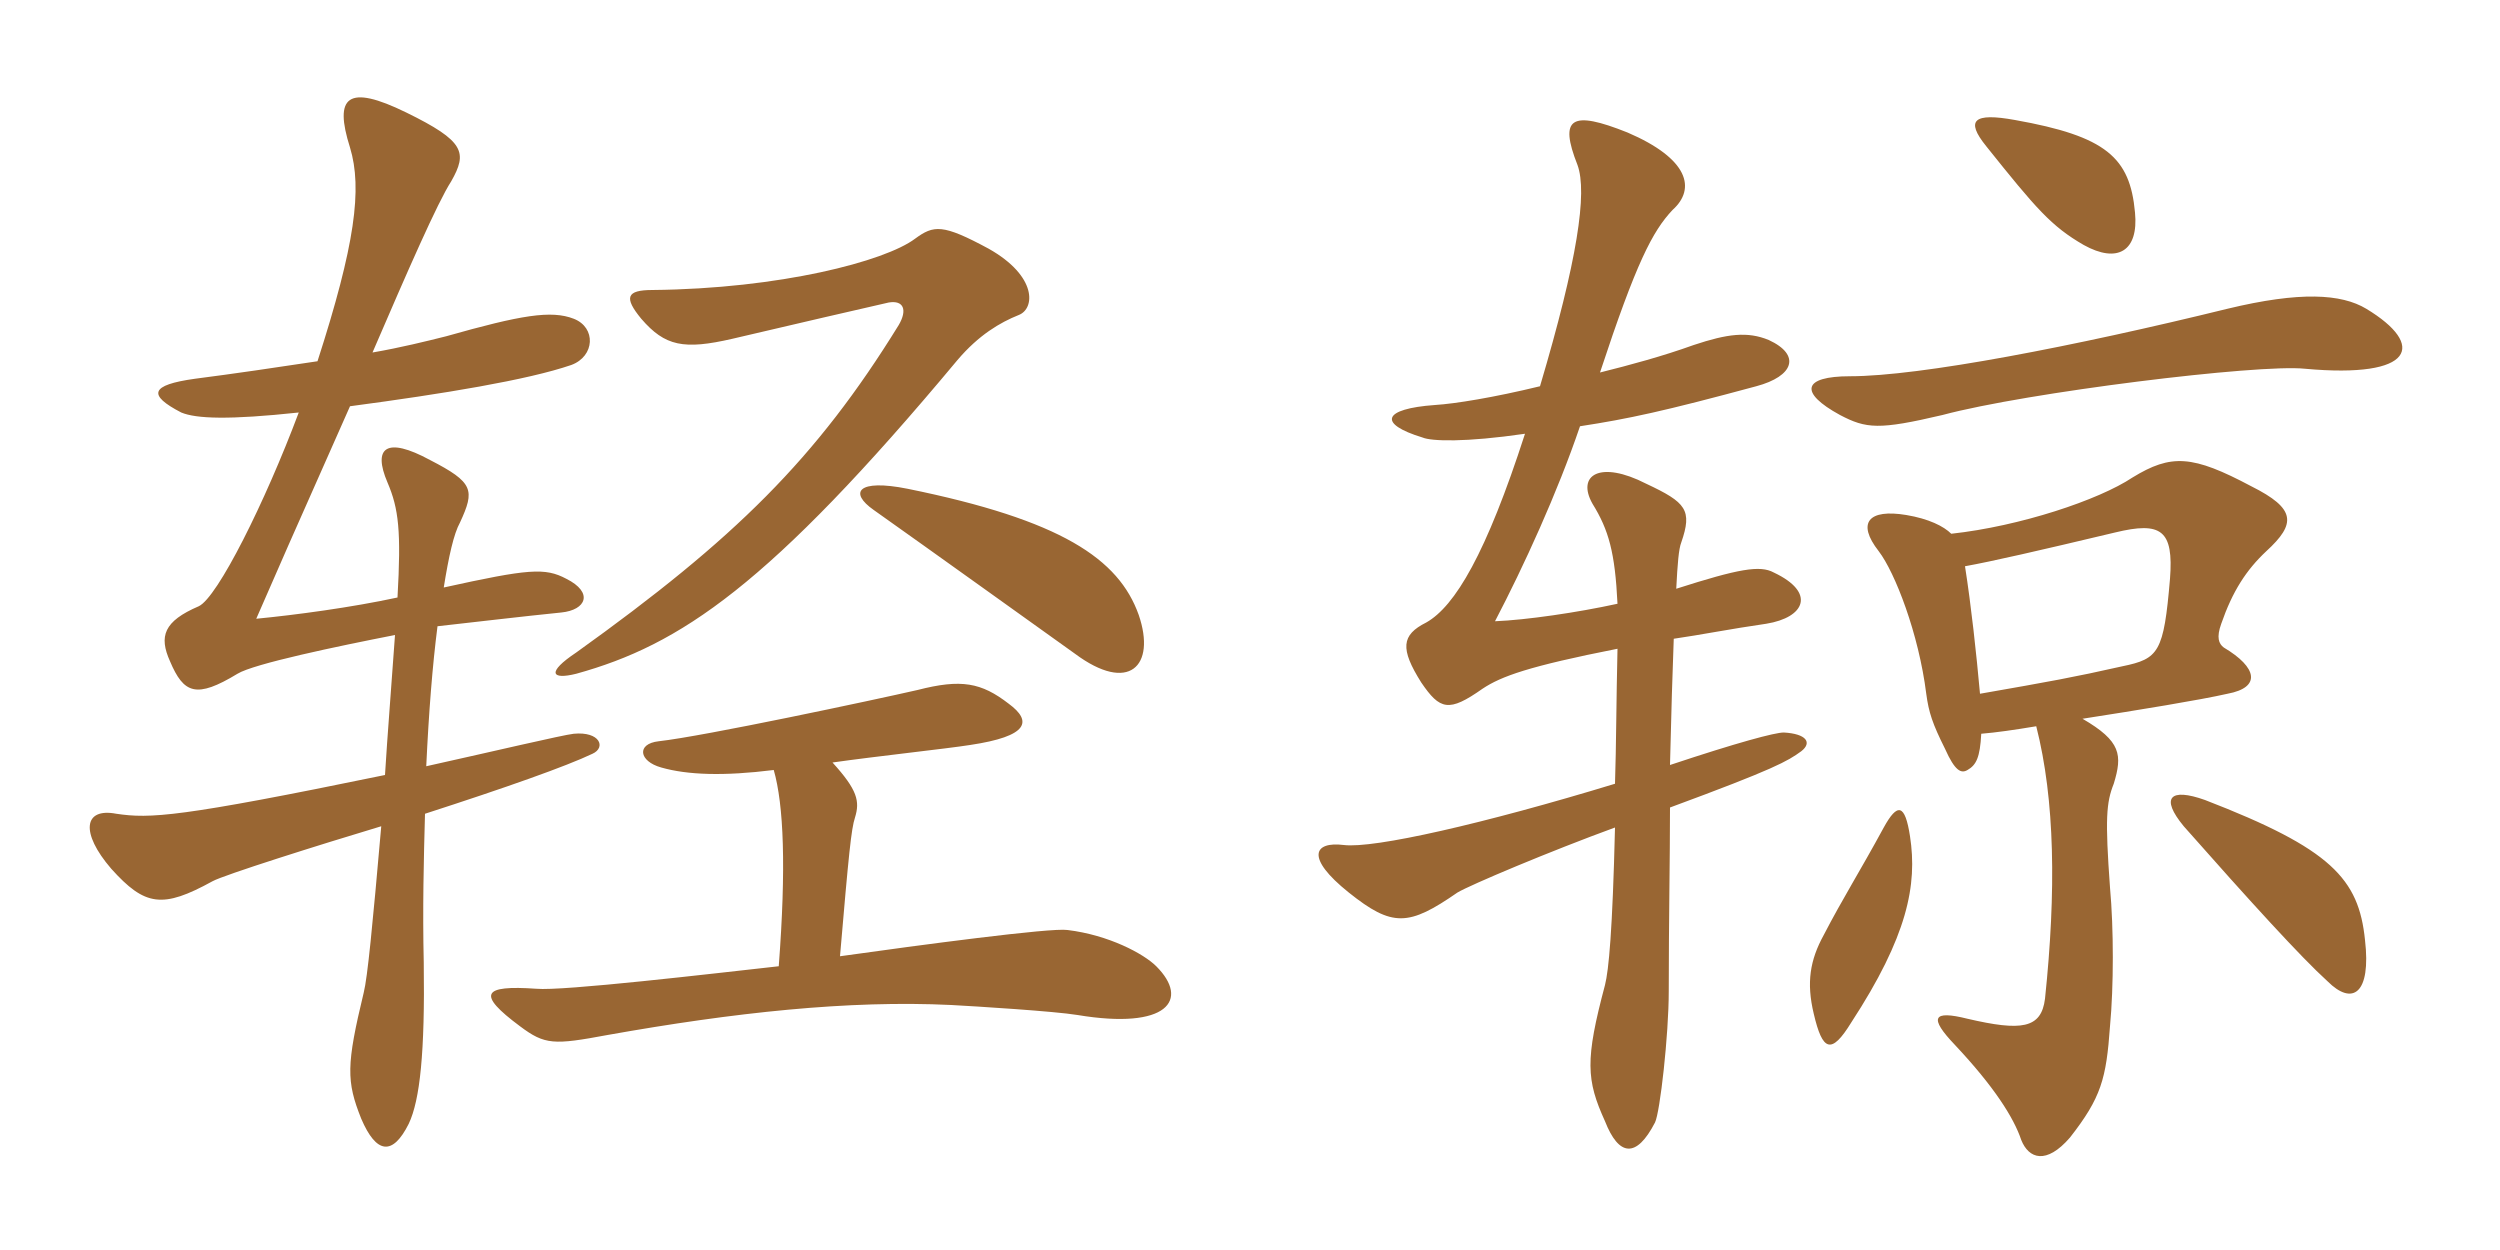 <svg xmlns="http://www.w3.org/2000/svg" xmlns:xlink="http://www.w3.org/1999/xlink" width="300" height="150"><path fill="#996633" padding="10" d="M122.25 37.80C124.20 37.05 124.50 33.15 118.65 29.85C113.10 26.85 112.05 27 109.80 28.65C106.20 31.35 93.60 34.65 78.30 34.80C75.15 34.80 74.85 35.70 76.95 38.25C79.80 41.55 82.05 42 87.90 40.65C97.50 38.40 101.40 37.50 106.65 36.30C108.45 36 108.90 37.20 107.85 39C97.95 55.05 88.20 64.65 69.15 78.30C65.55 80.70 66.15 81.60 69.15 80.85C81.60 77.40 92.25 70.35 114.90 43.20C117.45 40.20 120 38.70 122.25 37.80ZM136.65 73.80C134.25 67.05 127.35 62.40 108.90 58.65C102.90 57.45 101.85 59.10 104.85 61.20C111 65.55 125.85 76.20 129 78.45C135.45 83.25 138.75 79.95 136.65 73.80ZM71.10 90.45C72.75 89.70 72 87.75 68.85 88.05C67.50 88.20 59.25 90.15 51.15 91.95C51.45 85.50 51.90 79.80 52.50 75.15C56.55 74.70 62.85 73.95 67.35 73.50C70.35 73.20 71.25 71.10 67.95 69.45C65.40 68.10 63.45 68.25 53.25 70.50C53.85 66.75 54.45 64.05 55.20 62.70C57 58.80 56.85 57.90 51.60 55.20C46.35 52.35 44.70 53.70 46.50 57.90C47.85 61.05 48.15 63.75 47.70 71.70C42.15 72.90 35.40 73.80 30.75 74.25C33.30 68.40 34.80 64.95 42 48.75C53.25 47.25 63.30 45.60 68.55 43.80C71.40 42.75 71.55 39.30 68.85 38.25C66.15 37.20 62.55 37.80 53.55 40.35C51.15 40.95 48.15 41.70 44.70 42.30C48.90 32.55 52.50 24.30 54.15 21.75C56.10 18.30 55.80 16.95 48.75 13.50C41.70 10.05 40.05 11.55 42 17.70C43.50 22.65 42.60 29.40 38.10 43.35C33.15 44.10 28.05 44.85 23.40 45.45C18 46.20 17.70 47.40 21.75 49.50C23.55 50.25 27.45 50.40 35.85 49.50C31.80 60.30 26.10 71.70 23.85 72.75C19.65 74.55 19.05 76.35 20.40 79.35C22.05 83.25 23.55 83.85 28.50 80.85C30.45 79.65 40.50 77.55 47.40 76.20C46.95 82.65 46.50 88.05 46.20 93C21.45 98.10 18 98.25 13.95 97.65C10.05 96.90 9.60 99.90 13.35 104.25C17.40 108.75 19.50 109.05 25.50 105.75C26.85 105 38.25 101.40 45.75 99.15C44.70 111.15 44.10 117.30 43.65 119.10C41.55 127.80 41.55 129.75 43.35 134.25C45.15 138.45 47.10 138.75 49.05 134.85C50.40 132 51 126.30 50.85 115.50C50.70 109.05 50.85 103.05 51 97.65C60.75 94.50 67.95 91.95 71.10 90.45ZM138.75 115.95C137.25 114.45 133.05 112.20 128.10 111.60C126.15 111.30 110.40 113.40 100.80 114.75C101.85 102.45 102.15 99.45 102.60 98.10C103.20 96.15 102.90 94.80 99.90 91.50C105.15 90.75 113.55 89.85 116.40 89.40C123.45 88.35 123.90 86.55 121.05 84.45C117.75 81.90 115.35 81.45 110.10 82.80C104.85 84 84.45 88.35 79.05 88.95C76.35 89.25 76.65 91.35 79.35 92.10C82.50 93 86.85 93.15 92.85 92.40C94.05 96.60 94.35 104.10 93.45 115.95C85.35 116.85 67.50 118.95 64.35 118.65C57.90 118.20 57.15 119.25 62.40 123.15C65.40 125.40 66.45 125.40 72.90 124.20C88.05 121.50 101.85 120 114.15 120.60C117 120.75 126.60 121.35 129.30 121.80C140.10 123.60 142.80 120 138.75 115.95ZM229.20 100.35C228.60 96.45 227.70 96.30 226.05 99.30C223.20 104.55 221.10 107.85 218.85 112.20C217.20 115.20 216.75 117.90 217.65 121.65C218.70 126.15 219.75 126.60 222.15 122.70C228.90 112.35 230.10 106.20 229.20 100.35ZM283.80 112.80C283.05 105.45 279.75 101.85 264.60 96C260.40 94.50 259.20 95.70 262.05 99.15C270 108.15 276.15 114.90 279.30 117.75C282.30 120.75 284.55 119.25 283.80 112.80ZM256.20 25.50C255.60 18.90 252.75 16.35 241.80 14.40C236.85 13.50 235.80 14.40 238.35 17.55C244.35 25.05 246.15 27.15 250.05 29.40C254.10 31.65 256.65 30.15 256.20 25.50ZM237.60 83.25C237.15 78.30 236.55 72.75 235.80 67.95C239.10 67.35 244.35 66.15 253.80 63.90C259.35 62.55 260.85 63.60 260.40 69.45C259.65 78.30 259.05 79.05 254.70 79.95C248.70 81.30 246.15 81.75 237.60 83.25ZM249.90 86.25C256.65 85.20 264 84 267.30 83.25C271.35 82.50 270.90 80.10 266.85 77.70C266.25 77.25 265.95 76.50 266.55 74.85C267.90 70.95 269.55 68.40 271.95 66.15C275.55 62.85 275.55 61.05 270.15 58.35C263.10 54.60 260.55 54.45 255.90 57.30C251.85 60 242.40 63.15 234.15 64.05C233.25 63.15 231.45 62.25 228.75 61.80C224.25 61.05 222.75 62.70 225.45 66.15C227.40 68.70 230.25 76.05 231.15 83.25C231.45 85.50 231.90 86.85 233.40 89.85C234.60 92.55 235.35 92.85 236.10 92.40C237.15 91.80 237.60 90.90 237.75 88.05C239.55 87.90 241.65 87.60 244.35 87.15C246.60 96 246.75 106.95 245.40 119.85C244.95 123.45 242.55 123.75 236.10 122.25C231.90 121.20 231.45 122.10 234.60 125.40C239.25 130.35 241.65 134.10 242.55 136.80C243.45 139.05 245.55 139.80 248.40 136.50C252.15 131.70 252.75 129.45 253.20 123.15C253.65 118.35 253.65 111.45 253.20 106.50C252.60 98.25 252.75 96.30 253.65 94.05C254.70 90.60 254.55 88.95 249.90 86.25ZM283.95 37.05C280.95 35.25 276 34.95 267.30 37.05C249 41.55 230.40 45.15 222 45.15C216.30 45.15 215.85 47.10 220.80 49.80C223.95 51.45 225.45 51.60 233.10 49.80C243.15 47.10 271.05 43.65 276.60 44.25C289.80 45.45 291.15 41.40 283.95 37.05ZM183 52.05C178.35 66.45 174.60 72.75 171.15 74.70C168.15 76.20 168 77.85 170.55 81.90C172.80 85.20 173.85 85.50 177.90 82.65C180.15 81.15 183.45 79.95 194.10 77.85C193.95 84.15 193.95 89.55 193.80 94.05C178.05 98.85 164.85 101.85 161.25 101.40C157.65 100.95 156.60 102.90 161.85 107.10C167.10 111.30 169.05 111.15 174.90 107.10C176.40 106.20 186 102.15 193.80 99.30C193.50 111.75 193.05 116.40 192.60 118.20C190.20 127.20 190.35 129.60 192.60 134.55C194.25 138.75 196.35 139.05 198.60 134.70C199.20 133.50 200.25 124.20 200.25 118.95C200.25 110.55 200.40 103.05 200.40 96.90C213 92.25 214.50 91.35 216.15 90.15C217.50 89.10 216.75 88.05 214.05 87.90C213 87.90 208.50 89.10 200.40 91.80C200.55 85.50 200.70 80.55 200.85 76.65C204 76.20 207.75 75.45 211.95 74.85C216.60 74.10 217.95 71.10 212.85 68.70C211.20 67.80 208.65 68.25 201.15 70.65C201.30 67.65 201.45 65.85 201.75 65.10C203.10 61.20 202.35 60.30 197.55 58.05C192 55.20 189.15 57 191.10 60.45C193.05 63.60 193.80 66.30 194.10 72.45C189.30 73.50 183.15 74.40 179.40 74.55C182.85 67.95 186.90 59.10 189.60 51.15C195.45 50.25 199.65 49.35 210.75 46.35C215.25 45.15 216.15 42.60 212.25 40.80C209.70 39.75 207.30 40.05 203.25 41.40C199.50 42.75 195.60 43.80 192 44.70C196.35 31.50 198.30 27.75 200.70 25.20C203.55 22.65 202.65 19.05 195.30 15.90C188.55 13.20 187.05 14.10 189.30 19.80C190.50 23.10 189.30 31.20 184.80 46.35C179.25 47.70 174.60 48.45 172.20 48.60C165.90 49.05 165.30 50.85 170.70 52.50C171.75 52.95 175.80 53.10 183 52.05Z"/></svg>